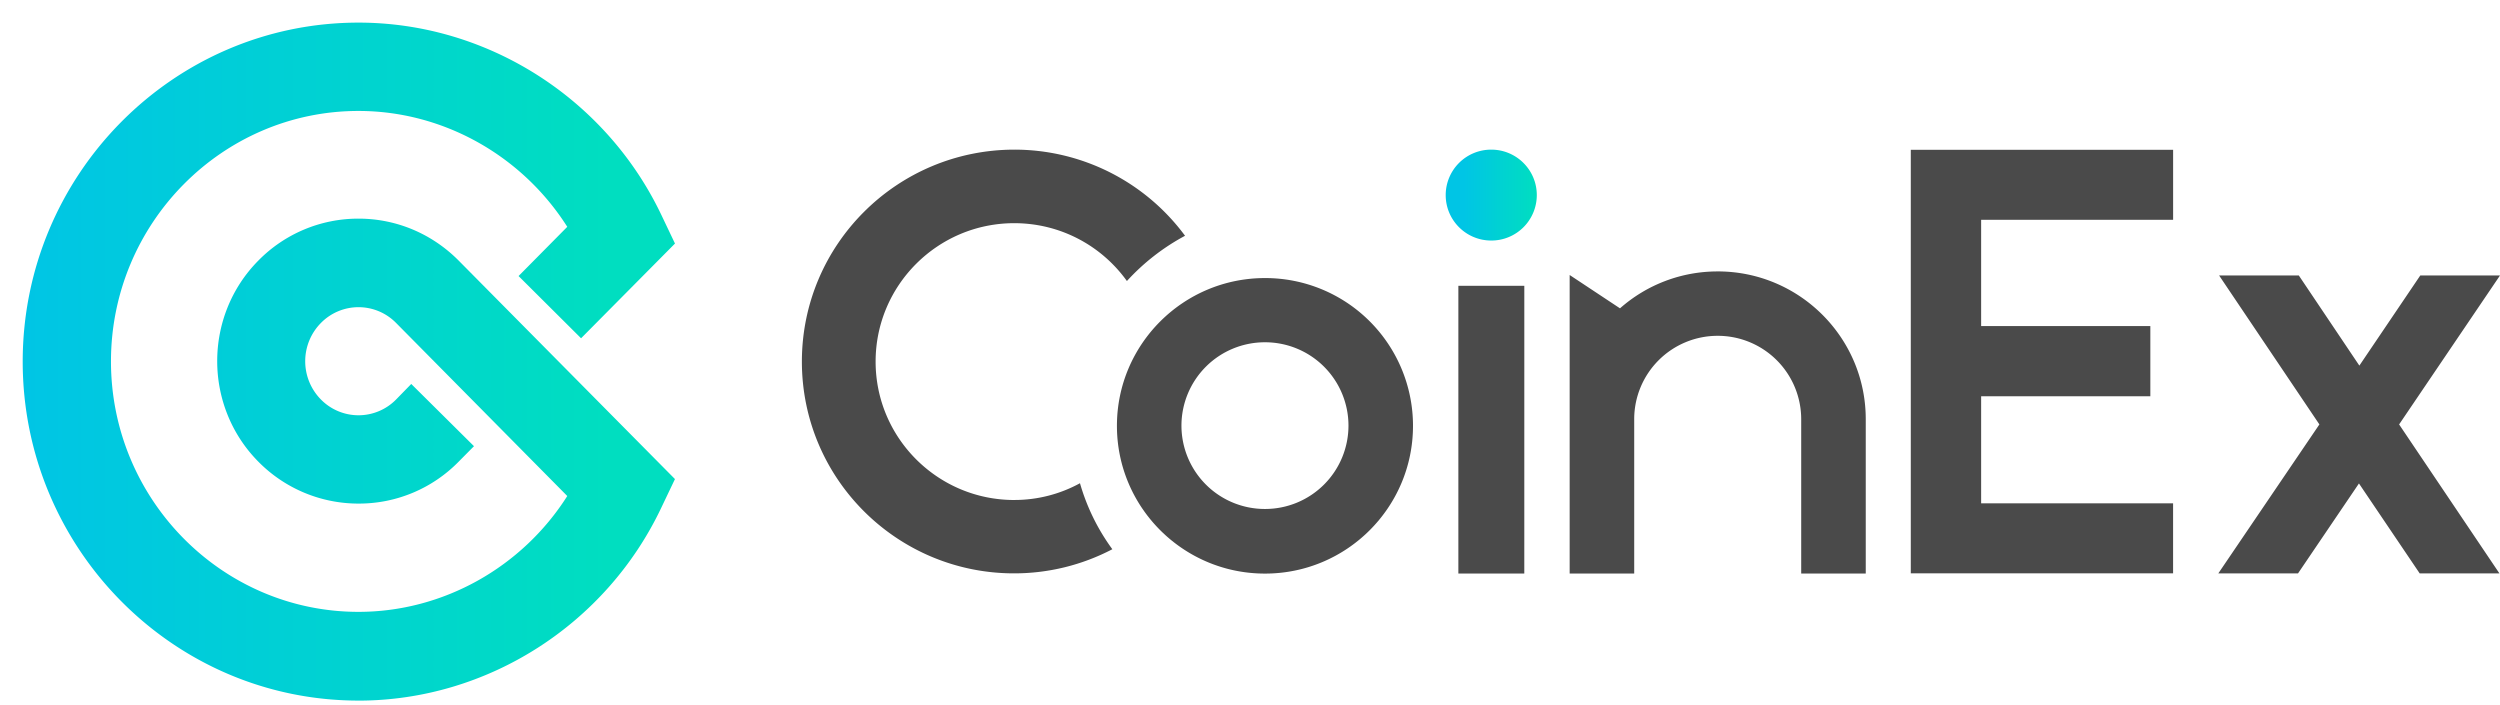 <svg width="110" height="31" viewBox="0 0 110 31" fill="none" xmlns="http://www.w3.org/2000/svg"><path d="M15.775 30.826C7.626 30.826.999 24.132.999 15.91.999 7.69 7.626.995 15.775.995c5.661 0 10.891 3.334 13.335 8.484l.589 1.237-4.132 4.168-2.75-2.738L24.96 9.98c-1.987-3.132-5.459-5.098-9.186-5.098-6.004 0-10.891 4.949-10.891 11.02 0 6.072 4.887 11.02 10.891 11.02 3.727 0 7.2-1.965 9.186-5.097l-7.533-7.616a2.317 2.317 0 0 0-3.305 0 2.396 2.396 0 0 0 0 3.37 2.317 2.317 0 0 0 3.305 0l.668-.685 2.76 2.738-.677.684a6.14 6.14 0 0 1-4.404 1.842 6.18 6.18 0 0 1-4.404-1.842c-2.417-2.44-2.417-6.414 0-8.853a6.16 6.16 0 0 1 4.404-1.843c1.661 0 3.226.659 4.404 1.843l9.52 9.616-.59 1.237c-2.443 5.177-7.682 8.511-13.334 8.511" fill="url(#a)"/><path d="M55.659 12.235c-3.596 0-6.514 2.913-6.514 6.501s2.918 6.502 6.514 6.502 6.513-2.913 6.513-6.502a6.5 6.5 0 0 0-6.513-6.501m0 10.16a3.67 3.67 0 0 1-3.675-3.668 3.67 3.67 0 0 1 3.675-3.667 3.67 3.67 0 0 1 3.674 3.667 3.67 3.67 0 0 1-3.674 3.668" fill="#4A4A4A"/><path d="M44.627 22c-3.367 0-6.1-2.73-6.1-6.09s2.733-6.09 6.1-6.09c2.04 0 3.85 1.001 4.957 2.545a9.6 9.6 0 0 1 2.558-1.991 9.33 9.33 0 0 0-7.515-3.79c-5.16.008-9.344 4.176-9.344 9.326s4.184 9.318 9.335 9.318a9.3 9.3 0 0 0 4.325-1.062 9.2 9.2 0 0 1-1.424-2.904 6 6 0 0 1-2.892.737m22.443-9.423h-2.902v12.66h2.901zm17.005-5.958v18.61h11.541v-3.08H87.17v-4.712h7.445v-3.088H87.17V9.672h8.447v-3.08H84.075zM110 12.12h-3.507l-2.681 3.967-2.664-3.966h-3.507l4.412 6.554-4.447 6.554h3.507l2.681-3.957 2.672 3.957h3.508l-4.413-6.554zm-34.421-.177a6.47 6.47 0 0 0-4.299 1.624L69.065 12.1v13.135h2.84v-6.791a3.67 3.67 0 0 1 3.674-3.668 3.67 3.67 0 0 1 3.674 3.668v6.79h2.84v-6.79c0-3.589-2.92-6.502-6.514-6.502" fill="#4A4A4A"/><path d="M65.615 10.584a2 2 0 0 0 2.004-2c0-1.105-.897-2-2.004-2a2 2 0 0 0-2.004 2c0 1.105.897 2 2.004 2" fill="url(#b)"/><defs><linearGradient id="a" x1="29.69" y1="15.911" x2="1" y2="15.911" gradientUnits="userSpaceOnUse"><stop offset=".1" stop-color="#00DEC0"/><stop offset="1" stop-color="#00C5E5"/></linearGradient><linearGradient id="b" x1="67.618" y1="8.587" x2="63.613" y2="8.587" gradientUnits="userSpaceOnUse"><stop stop-color="#00DEC0"/><stop offset=".8" stop-color="#00C5E5"/></linearGradient></defs></svg>